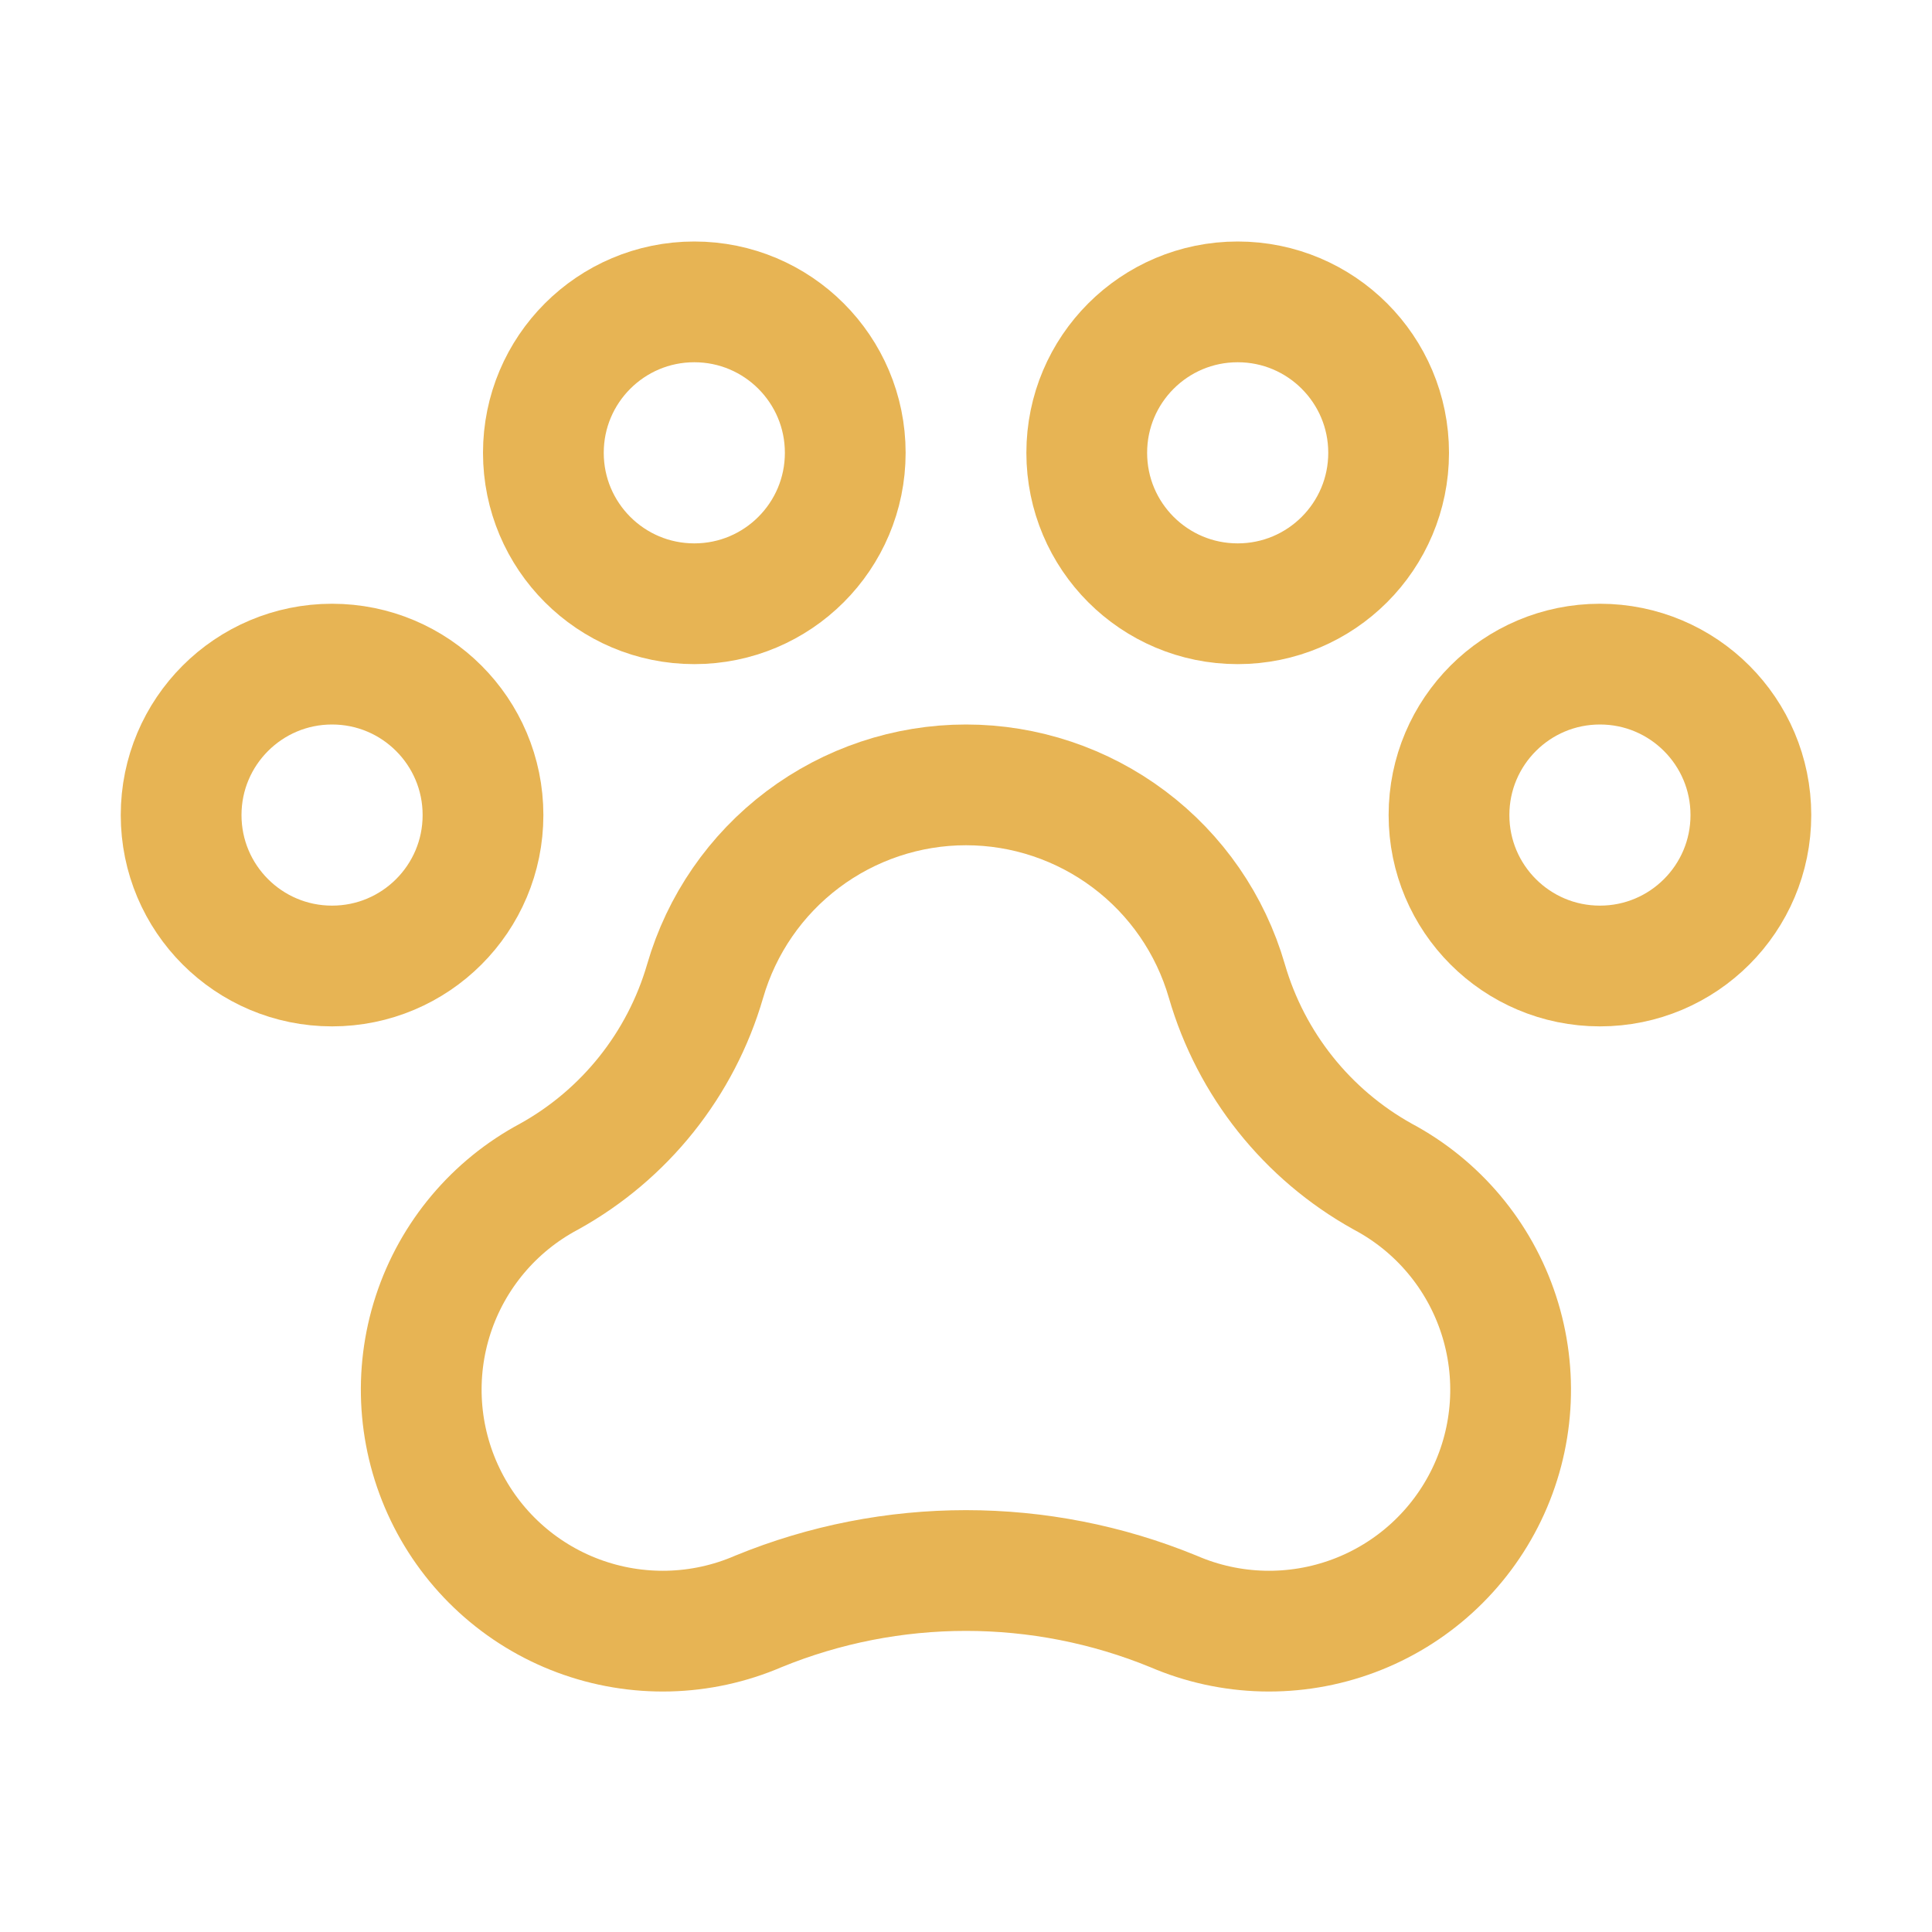 <?xml version="1.0" encoding="UTF-8"?>
<svg xmlns="http://www.w3.org/2000/svg" width="32" height="32" viewBox="0 0 32 32" fill="none">
  <path d="M26.5 16C27.881 16 29 14.881 29 13.5C29 12.119 27.881 11 26.5 11C25.119 11 24 12.119 24 13.5C24 14.881 25.119 16 26.5 16Z" stroke="#E7B454" stroke-width="2" stroke-linecap="round" stroke-linejoin="round"></path>
  <path d="M5.5 16C6.881 16 8 14.881 8 13.5C8 12.119 6.881 11 5.5 11C4.119 11 3 12.119 3 13.5C3 14.881 4.119 16 5.5 16Z" stroke="#E7B454" stroke-width="2" stroke-linecap="round" stroke-linejoin="round"></path>
  <path d="M11.5 10C12.881 10 14 8.881 14 7.5C14 6.119 12.881 5 11.5 5C10.119 5 9 6.119 9 7.5C9 8.881 10.119 10 11.5 10Z" stroke="#E7B454" stroke-width="2" stroke-linecap="round" stroke-linejoin="round"></path>
  <path d="M20.5 10C21.881 10 23 8.881 23 7.5C23 6.119 21.881 5 20.5 5C19.119 5 18 6.119 18 7.5C18 8.881 19.119 10 20.5 10Z" stroke="#E7B454" stroke-width="2" stroke-linecap="round" stroke-linejoin="round"></path>
  <path d="M16 13C15.025 13 14.076 13.318 13.297 13.904C12.518 14.49 11.95 15.313 11.679 16.25C11.278 17.628 10.35 18.792 9.095 19.488C8.184 19.973 7.496 20.792 7.175 21.773C6.854 22.754 6.925 23.822 7.373 24.752C7.82 25.682 8.61 26.403 9.577 26.764C10.544 27.125 11.613 27.099 12.561 26.69C14.764 25.787 17.234 25.787 19.436 26.69C20.384 27.099 21.453 27.125 22.42 26.764C23.387 26.403 24.177 25.682 24.625 24.752C25.073 23.822 25.143 22.754 24.822 21.773C24.501 20.792 23.813 19.973 22.902 19.488C21.648 18.791 20.721 17.628 20.321 16.25C20.05 15.313 19.483 14.49 18.703 13.904C17.924 13.318 16.975 13 16 13Z" stroke="#E7B454" stroke-width="2" stroke-linecap="round" stroke-linejoin="round"></path>
</svg>
